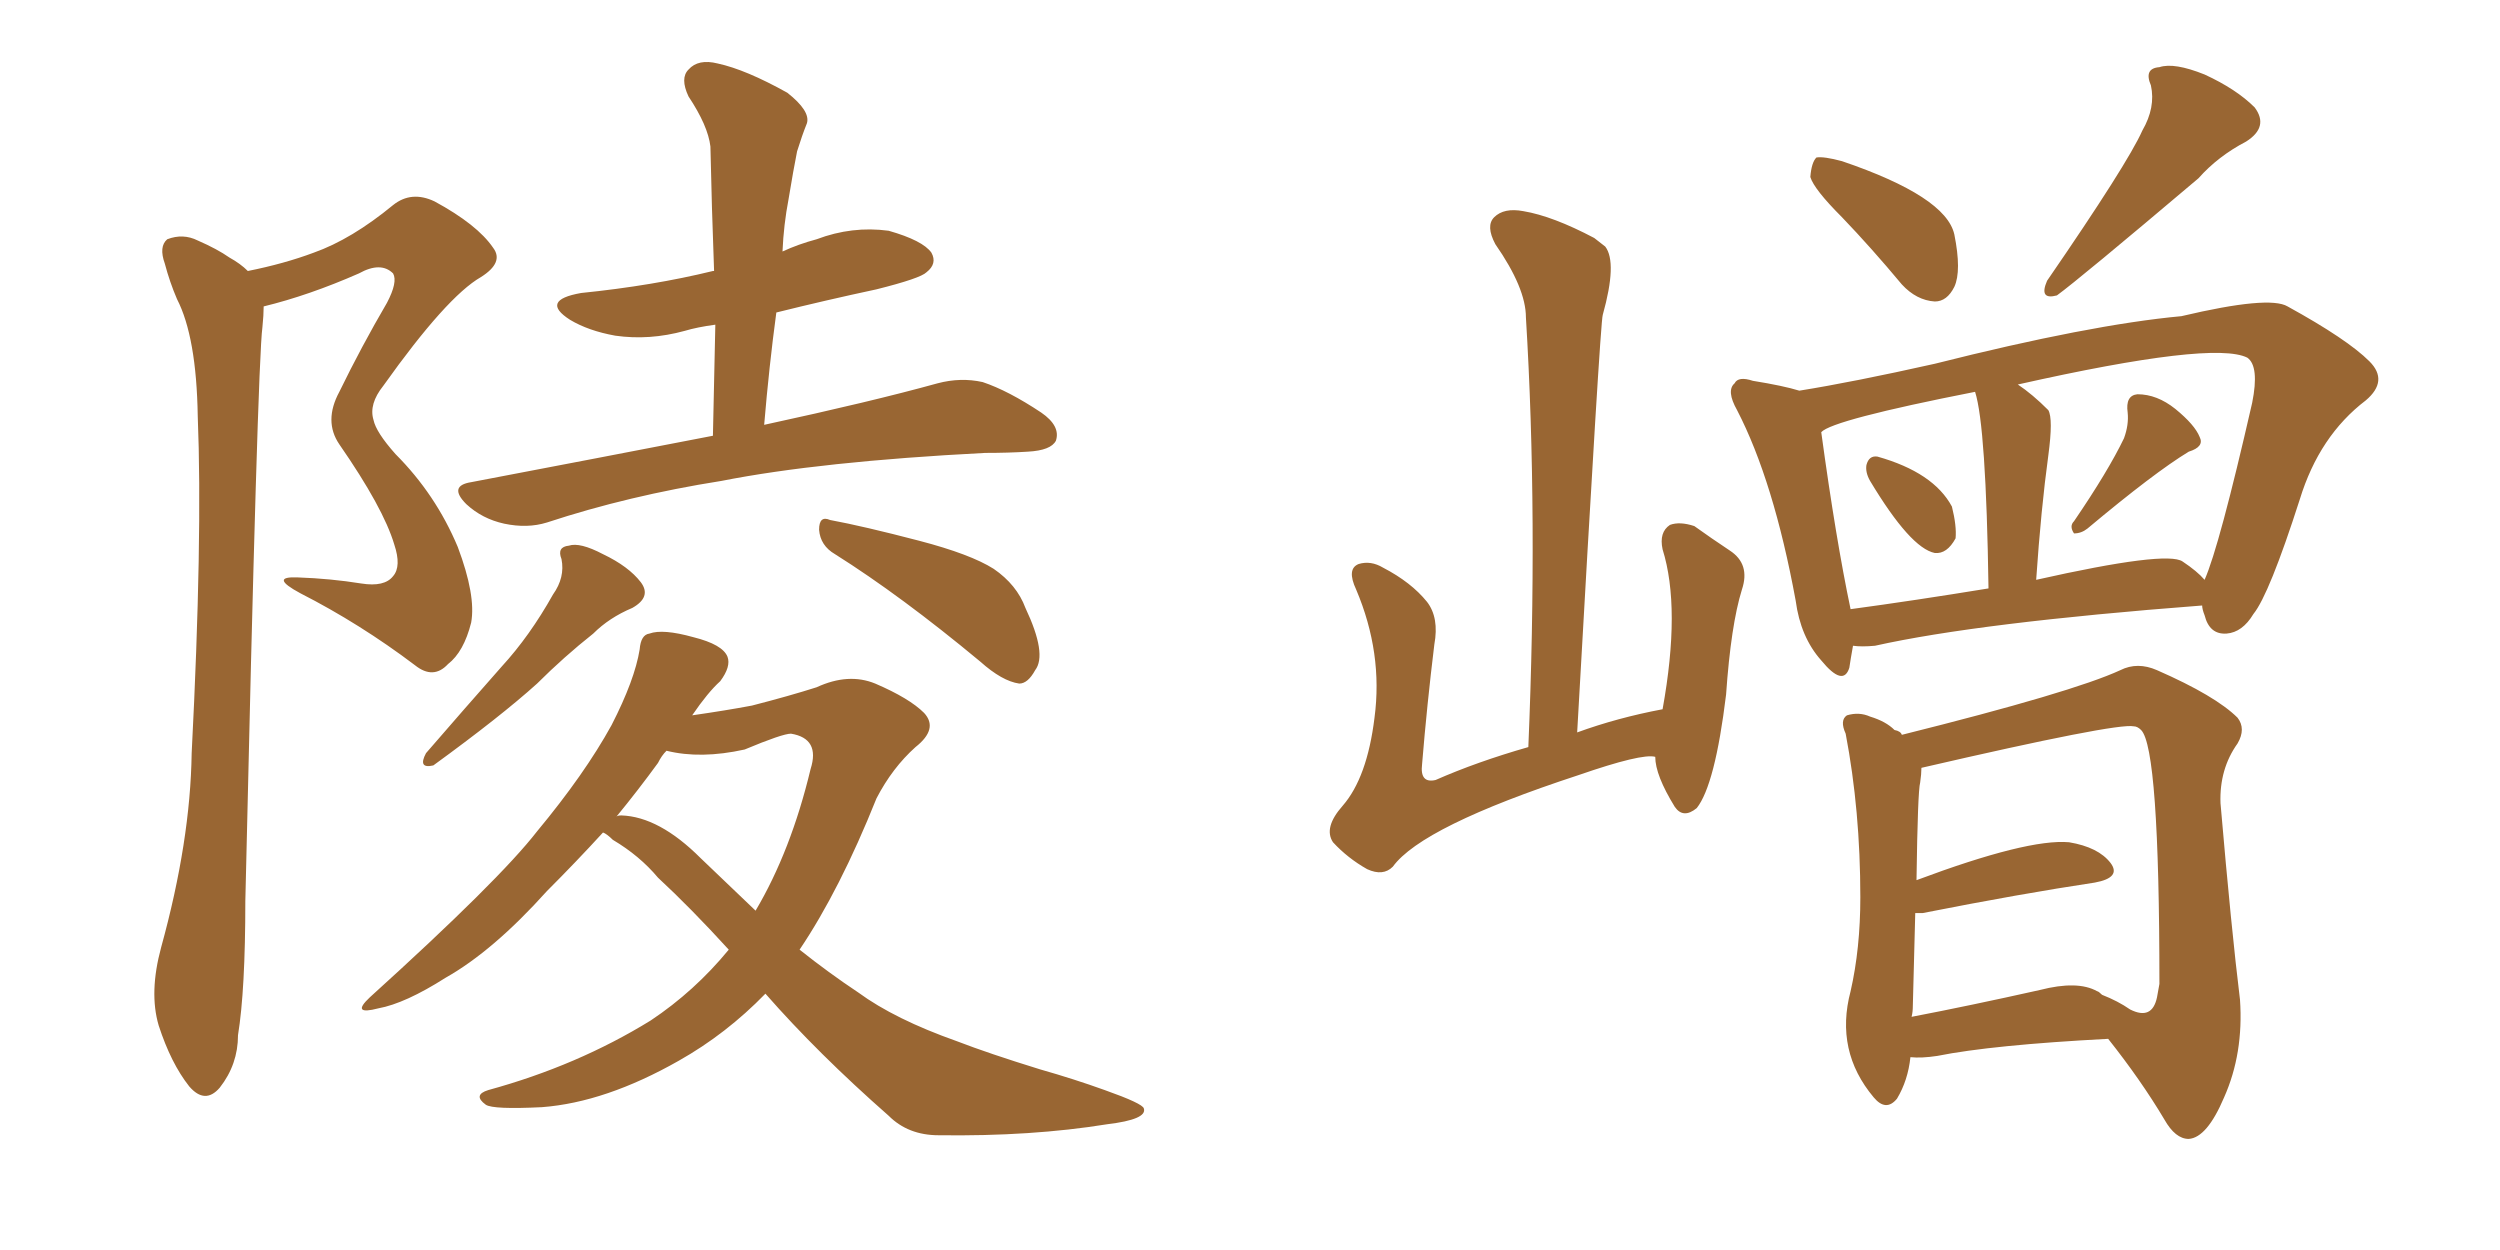 <svg xmlns="http://www.w3.org/2000/svg" xmlns:xlink="http://www.w3.org/1999/xlink" width="300" height="150"><path fill="#996633" padding="10" d="M29.74 32.52L29.74 32.52Q34.13 31.64 37.65 30.32L37.65 30.32Q42.19 28.71 47.17 24.61L47.17 24.61Q49.37 22.85 52.15 24.17L52.15 24.17Q57.28 26.95 59.18 29.74L59.18 29.74Q60.50 31.49 57.71 33.25L57.71 33.25Q53.61 35.60 46.00 46.29L46.00 46.29Q44.24 48.49 44.82 50.39L44.82 50.39Q45.12 51.86 47.46 54.49L47.46 54.49Q52.29 59.33 54.93 65.63L54.93 65.63Q57.13 71.48 56.54 74.71L56.54 74.71Q55.66 78.22 53.76 79.69L53.76 79.69Q52.00 81.59 49.80 79.83L49.80 79.83Q43.21 74.85 36.04 71.19L36.04 71.19Q32.23 69.14 35.74 69.29L35.74 69.29Q39.70 69.43 43.36 70.02L43.36 70.02Q46.14 70.46 47.17 69.14L47.17 69.14Q48.19 67.97 47.31 65.33L47.31 65.33Q46.00 60.94 40.72 53.32L40.72 53.32Q38.82 50.54 40.72 47.02L40.72 47.02Q43.36 41.60 46.44 36.33L46.44 36.33Q47.75 33.84 47.17 32.81L47.17 32.81Q45.70 31.35 43.07 32.81L43.07 32.81Q37.06 35.45 31.64 36.77L31.64 36.77Q31.64 37.79 31.49 39.26L31.49 39.26Q30.91 43.51 29.44 108.11L29.44 108.11Q29.44 118.80 28.56 124.22L28.56 124.22Q28.56 127.73 26.37 130.52L26.37 130.52Q24.61 132.57 22.71 130.37L22.71 130.37Q20.51 127.59 19.04 123.05L19.04 123.05Q17.87 119.09 19.34 113.67L19.34 113.67Q22.85 100.93 23.00 90.38L23.00 90.38Q24.32 64.60 23.73 49.95L23.73 49.95Q23.58 40.43 21.24 35.89L21.24 35.89Q20.36 33.84 19.78 31.64L19.78 31.64Q19.04 29.59 20.07 28.71L20.07 28.71Q21.97 27.98 23.73 28.86L23.73 28.86Q26.07 29.88 27.54 30.91L27.54 30.91Q28.86 31.64 29.74 32.52ZM85.55 52.29L85.55 52.29Q85.69 45.26 85.84 38.96L85.84 38.96Q83.64 39.26 82.18 39.70L82.18 39.70Q77.93 40.87 73.83 40.28L73.83 40.28Q70.61 39.70 68.41 38.38L68.41 38.38Q64.75 36.04 69.73 35.16L69.73 35.16Q78.37 34.28 85.55 32.52L85.55 32.52Q85.55 32.52 85.69 32.52L85.69 32.52Q85.40 24.76 85.25 17.58L85.25 17.58Q84.96 15.09 82.62 11.57L82.62 11.57Q81.59 9.38 82.62 8.35L82.62 8.35Q83.79 7.03 86.13 7.62L86.13 7.62Q89.50 8.35 94.48 11.13L94.48 11.13Q97.27 13.33 96.83 14.79L96.83 14.79Q96.24 16.26 95.65 18.16L95.65 18.16Q95.21 20.36 94.63 23.88L94.63 23.88Q94.04 26.95 93.90 30.18L93.90 30.18Q95.80 29.30 98.00 28.71L98.00 28.71Q102.25 27.10 106.64 27.69L106.64 27.69Q110.74 28.86 111.77 30.32L111.77 30.32Q112.50 31.64 111.18 32.67L111.18 32.67Q110.45 33.40 105.18 34.72L105.18 34.72Q99.02 36.04 93.16 37.50L93.16 37.50Q92.29 43.95 91.70 50.98L91.70 50.98Q104.59 48.19 112.50 46.00L112.50 46.00Q115.28 45.26 117.92 45.85L117.92 45.85Q121.00 46.88 124.95 49.51L124.95 49.51Q127.29 51.12 126.71 52.88L126.71 52.88Q126.12 54.05 123.34 54.20L123.34 54.20Q121.00 54.35 118.21 54.35L118.21 54.35Q98.44 55.37 86.57 57.71L86.57 57.71Q75.44 59.47 65.63 62.70L65.63 62.70Q63.28 63.43 60.50 62.84L60.50 62.84Q57.86 62.26 55.96 60.50L55.96 60.50Q53.76 58.30 56.54 57.86L56.54 57.86Q71.92 54.93 85.55 52.29ZM66.36 71.34L66.36 71.34Q67.82 69.29 67.38 67.09L67.38 67.09Q66.80 65.63 68.26 65.48L68.26 65.48Q69.58 65.04 72.36 66.50L72.36 66.50Q75.44 67.97 76.90 69.87L76.90 69.87Q78.22 71.63 75.88 72.95L75.88 72.95Q73.10 74.12 71.19 76.03L71.19 76.03Q67.68 78.81 64.45 82.03L64.45 82.03Q60.06 85.99 52.00 91.85L52.00 91.85Q50.10 92.29 51.12 90.38L51.12 90.38Q55.81 84.96 60.21 79.98L60.21 79.98Q63.57 76.32 66.36 71.34ZM100.20 66.50L100.20 66.50Q98.44 65.48 98.29 63.57L98.29 63.57Q98.29 61.82 99.61 62.40L99.61 62.40Q103.56 63.13 110.30 64.89L110.30 64.89Q116.46 66.50 119.24 68.26L119.24 68.26Q122.02 70.17 123.05 72.95L123.05 72.95Q125.68 78.52 124.22 80.42L124.22 80.42Q123.34 82.03 122.31 82.03L122.31 82.03Q120.26 81.74 117.63 79.39L117.63 79.39Q108.11 71.48 100.20 66.50ZM91.85 119.24L91.85 119.24Q87.16 124.07 81.45 127.29L81.45 127.29Q72.66 132.28 65.04 132.86L65.04 132.86Q59.18 133.15 58.30 132.57L58.30 132.57Q56.69 131.40 58.59 130.81L58.59 130.81Q69.29 127.88 78.08 122.46L78.08 122.46Q83.35 118.95 87.45 113.96L87.45 113.96Q82.91 108.98 78.96 105.32L78.96 105.32Q76.76 102.69 73.54 100.78L73.54 100.78Q72.80 100.05 72.36 99.90L72.36 99.90Q69.14 103.42 65.63 106.93L65.63 106.93Q59.18 114.11 53.47 117.33L53.47 117.33Q48.63 120.41 45.41 121.00L45.41 121.00Q42.04 121.88 44.38 119.68L44.38 119.68Q59.91 105.62 64.45 99.76L64.45 99.76Q70.17 92.87 73.39 87.01L73.39 87.01Q76.17 81.59 76.76 77.93L76.76 77.93Q76.90 76.17 77.93 76.03L77.93 76.03Q79.54 75.44 83.20 76.46L83.20 76.46Q86.72 77.34 87.30 78.81L87.30 78.81Q87.74 79.98 86.43 81.74L86.43 81.74Q84.96 83.06 83.06 85.84L83.06 85.84Q87.16 85.25 90.23 84.67L90.23 84.67Q94.78 83.50 98.00 82.47L98.00 82.47Q101.81 80.71 105.03 82.03L105.03 82.03Q109.13 83.79 110.89 85.55L110.89 85.55Q112.65 87.45 109.86 89.65L109.86 89.65Q107.08 92.14 105.18 95.80L105.18 95.80Q100.78 106.79 95.95 113.96L95.95 113.96Q99.46 116.75 102.98 119.09L102.98 119.09Q107.37 122.31 114.84 124.95L114.84 124.95Q118.65 126.42 124.80 128.32L124.80 128.32Q128.91 129.49 132.57 130.81L132.57 130.81Q137.11 132.42 137.26 133.01L137.26 133.01Q137.70 134.33 132.86 134.91L132.86 134.91Q123.78 136.38 112.65 136.23L112.65 136.23Q108.98 136.23 106.64 133.89L106.64 133.89Q98.14 126.42 91.85 119.24ZM84.08 102.98L84.08 102.98L84.08 102.98Q87.45 106.20 90.67 109.28L90.67 109.28Q94.92 102.10 97.27 92.29L97.27 92.29Q98.44 88.62 94.92 88.04L94.92 88.04Q93.90 88.04 89.36 89.94L89.36 89.94Q84.08 91.11 79.98 90.09L79.98 90.09Q79.39 90.67 78.96 91.55L78.96 91.55Q76.61 94.78 73.97 98.00L73.97 98.00Q74.12 97.85 74.56 97.85L74.56 97.85Q79.10 98.00 84.08 102.98ZM221.04 26.07L221.04 26.07Q217.68 22.71 217.24 21.24L217.24 21.24Q217.38 19.48 217.97 18.90L217.97 18.90Q218.85 18.75 221.04 19.34L221.04 19.34Q233.50 23.58 234.52 28.13L234.52 28.13Q235.40 32.52 234.52 34.42L234.52 34.42Q233.64 36.18 232.18 36.18L232.18 36.18Q229.98 36.04 228.22 34.13L228.22 34.13Q224.56 29.74 221.04 26.07ZM257.08 15.67L257.08 15.67Q258.69 12.89 258.11 10.25L258.11 10.25Q257.23 8.20 259.13 8.06L259.13 8.06Q260.89 7.47 264.55 8.94L264.55 8.94Q268.36 10.69 270.56 12.89L270.56 12.89Q272.31 15.23 269.53 16.99L269.53 16.99Q266.16 18.75 263.82 21.39L263.82 21.39Q249.46 33.54 246.83 35.45L246.83 35.45Q244.63 36.04 245.65 33.69L245.65 33.69Q255.32 19.63 257.08 15.67ZM224.41 57.71L224.41 57.71Q223.83 56.69 223.97 55.81L223.97 55.81Q224.27 54.64 225.29 54.79L225.29 54.79Q232.03 56.69 234.23 60.79L234.23 60.79Q234.81 63.13 234.67 64.60L234.67 64.60Q233.64 66.50 232.18 66.36L232.18 66.36Q229.25 65.77 224.41 57.71ZM254.88 52.59L254.88 52.59Q255.47 50.98 255.32 49.51L255.32 49.51Q255.03 47.46 256.49 47.31L256.49 47.31Q258.84 47.31 261.04 49.07L261.04 49.07Q263.38 50.98 263.96 52.44L263.96 52.44Q264.55 53.61 262.65 54.20L262.65 54.20Q258.54 56.69 250.49 63.43L250.49 63.43Q249.76 64.01 248.88 64.01L248.88 64.01Q248.29 63.13 248.88 62.55L248.88 62.55Q252.98 56.54 254.88 52.59ZM222.36 77.49L222.36 77.49Q222.07 79.10 221.92 80.13L221.92 80.13Q221.19 82.47 218.55 79.25L218.55 79.25Q216.06 76.46 215.48 72.07L215.48 72.07Q212.84 57.71 208.45 49.22L208.45 49.22Q207.13 46.88 208.15 46.00L208.15 46.00Q208.59 45.12 210.35 45.70L210.35 45.70Q214.01 46.29 215.92 46.88L215.92 46.88Q222.36 45.85 232.18 43.65L232.18 43.65Q250.78 38.96 261.77 37.94L261.77 37.94Q272.31 35.45 274.51 36.77L274.51 36.77Q281.69 40.72 284.33 43.36L284.33 43.36Q286.67 45.70 283.89 48.05L283.89 48.05Q278.32 52.29 275.98 59.91L275.98 59.91Q272.31 71.34 270.41 73.68L270.41 73.68Q269.09 75.88 267.19 76.03L267.19 76.03Q265.14 76.17 264.55 73.83L264.55 73.83Q264.26 73.10 264.26 72.66L264.26 72.66Q237.45 74.71 225 77.49L225 77.49Q223.39 77.64 222.36 77.49ZM261.91 67.38L261.91 67.38Q263.67 68.55 264.55 69.58L264.55 69.58Q266.31 65.63 270.26 48.34L270.26 48.34Q271.14 43.95 269.68 42.92L269.68 42.92Q265.58 40.87 242.14 46.14L242.14 46.14Q243.90 47.31 245.80 49.22L245.80 49.22Q246.39 50.24 245.80 54.64L245.80 54.64Q244.92 61.08 244.34 69.58L244.34 69.58Q260.01 66.06 261.91 67.38ZM222.07 73.10L222.07 73.10Q229.69 72.07 238.62 70.61L238.62 70.61Q238.33 51.12 237.01 47.02L237.01 47.02Q219.87 50.39 218.55 51.86L218.55 51.86Q220.31 64.75 222.07 73.10ZM229.25 126.86L229.25 126.86Q228.96 129.64 227.64 131.84L227.64 131.84Q226.32 133.45 224.85 131.69L224.85 131.69Q220.17 126.12 222.07 118.95L222.07 118.95Q223.24 113.82 223.24 107.67L223.24 107.67Q223.24 97.27 221.48 88.04L221.48 88.04Q220.75 86.43 221.63 85.84L221.63 85.84Q223.10 85.40 224.41 85.99L224.41 85.99Q226.32 86.57 227.34 87.60L227.34 87.60Q228.08 87.74 228.22 88.18L228.22 88.18Q248.73 83.06 254.44 80.42L254.44 80.42Q256.49 79.39 258.84 80.42L258.84 80.42Q265.87 83.50 268.51 86.13L268.51 86.13Q269.53 87.45 268.51 89.21L268.51 89.21Q266.31 92.29 266.46 96.39L266.46 96.39Q267.77 111.62 268.80 119.97L268.80 119.97Q269.24 126.42 266.89 131.69L266.89 131.69Q264.84 136.52 262.65 136.67L262.65 136.67Q261.04 136.67 259.72 134.33L259.72 134.33Q256.93 129.64 252.98 124.66L252.98 124.66Q239.06 125.39 232.47 126.71L232.47 126.71Q230.57 127.00 229.25 126.86ZM251.66 118.95L251.66 118.95Q251.81 118.95 252.25 119.38L252.25 119.38Q254.15 120.12 255.62 121.14L255.62 121.14Q258.25 122.46 258.84 119.68L258.84 119.68Q258.98 118.95 259.13 118.07L259.13 118.07Q259.13 89.79 256.93 87.60L256.93 87.60Q256.49 87.16 256.05 87.16L256.05 87.16Q254.00 86.72 230.57 92.14L230.57 92.14Q230.57 92.87 230.42 93.90L230.42 93.90Q230.13 94.92 229.98 105.62L229.98 105.62Q243.31 100.63 248.29 101.07L248.29 101.07Q251.81 101.66 253.27 103.56L253.27 103.56Q254.59 105.32 251.37 105.91L251.37 105.91Q242.58 107.23 230.71 109.57L230.71 109.57Q229.98 109.57 229.83 109.57L229.83 109.57Q229.69 114.40 229.54 120.70L229.54 120.70Q229.54 121.44 229.39 122.02L229.39 122.02Q236.28 120.70 244.78 118.80L244.78 118.80Q249.32 117.63 251.66 118.95ZM198.63 90.82L198.63 90.82L198.63 90.82Q197.02 90.38 189.40 93.02L189.40 93.02Q170.65 99.17 167.14 104.00L167.14 104.00Q165.97 105.18 164.06 104.30L164.06 104.30Q161.72 102.98 159.96 101.07L159.96 101.07Q158.79 99.32 161.13 96.68L161.13 96.68Q164.06 93.31 164.94 86.13L164.94 86.13Q165.97 78.37 162.74 70.75L162.74 70.75Q161.57 68.26 163.04 67.68L163.04 67.68Q164.50 67.24 165.97 68.12L165.97 68.12Q169.34 69.87 171.24 72.22L171.24 72.22Q172.71 74.12 172.12 77.34L172.12 77.34Q171.24 84.52 170.65 91.70L170.65 91.70Q170.36 94.04 172.27 93.60L172.27 93.60Q177.25 91.41 183.40 89.65L183.40 89.65Q184.57 61.96 183.11 38.09L183.11 38.09Q183.11 34.57 179.44 29.30L179.44 29.30Q178.27 27.10 179.30 26.07L179.30 26.07Q180.47 24.90 182.81 25.34L182.81 25.34Q186.33 25.93 191.31 28.56L191.31 28.56Q192.04 29.15 192.63 29.59L192.63 29.59Q194.09 31.49 192.33 37.79L192.33 37.79Q192.04 38.53 189.26 87.89L189.26 87.89Q194.09 86.13 199.51 85.11L199.51 85.11Q201.71 72.95 199.51 65.92L199.51 65.92Q199.07 63.87 200.39 62.99L200.39 62.99Q201.56 62.55 203.32 63.13L203.32 63.13Q205.37 64.60 207.57 66.06L207.57 66.06Q210.06 67.68 209.03 70.75L209.03 70.75Q207.71 75 207.13 83.35L207.13 83.35Q205.81 94.19 203.61 96.97L203.61 96.97Q202.00 98.29 200.98 96.83L200.98 96.83Q198.63 93.02 198.63 90.82Z"/></svg>